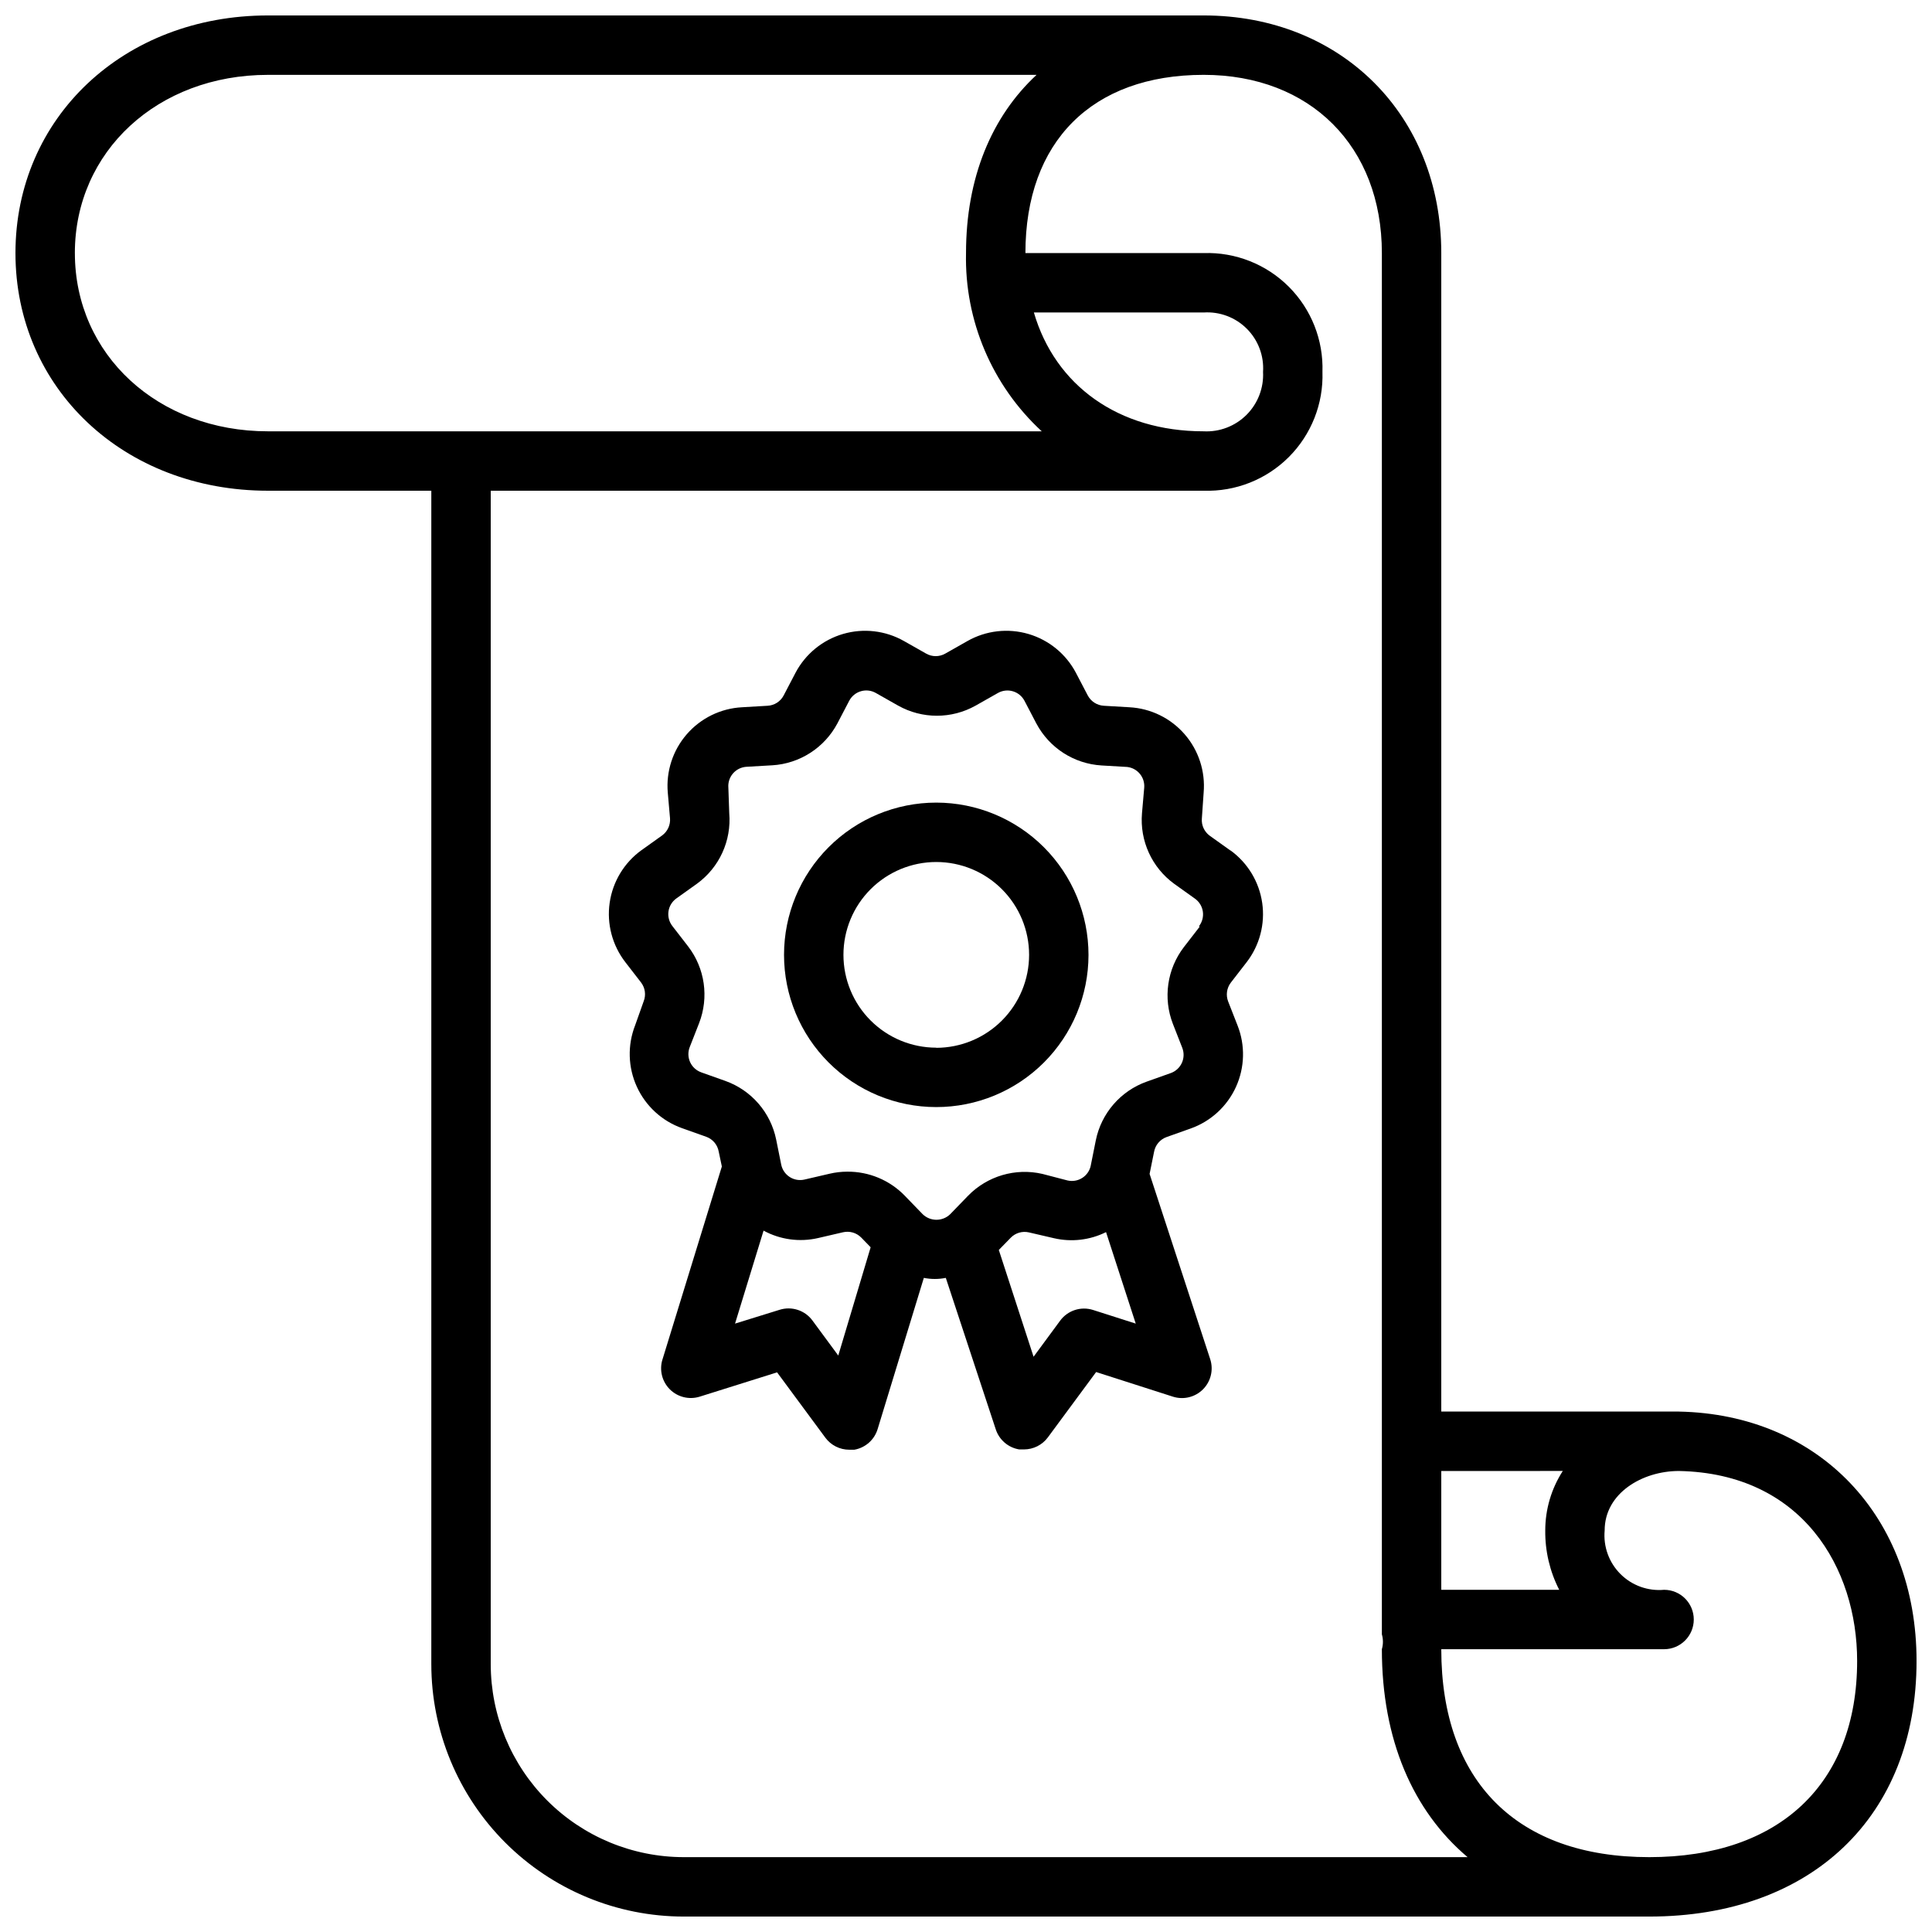 <?xml version="1.0" encoding="UTF-8"?>
<!-- Uploaded to: SVG Repo, www.svgrepo.com, Generator: SVG Repo Mixer Tools -->
<svg width="800px" height="800px" version="1.1" viewBox="144 144 512 512" xmlns="http://www.w3.org/2000/svg">
 <defs>
  <clipPath id="a">
   <path d="m148.09 148.09h503.81v503.81h-503.81z"/>
  </clipPath>
 </defs>
 <g clip-path="url(#a)">
  <path d="m588.93 518.08h-62.977v-307.01c0-36.488-26.488-62.977-62.973-62.977h-247.97c-38.219 0-66.914 27.078-66.914 62.977 0 35.895 28.773 62.977 66.914 62.977h43.293v310.95c0 17.746 7.051 34.766 19.598 47.312 12.551 12.551 29.57 19.598 47.316 19.598h255.84c43.02 0 70.848-26.566 70.848-67.738 0-38.219-25.82-65.375-62.977-66.086zm-30.781 15.742 0.004 0.004c-3.027 4.691-4.641 10.156-4.644 15.742-0.066 5.473 1.203 10.875 3.699 15.746h-31.254v-31.488zm-394.31-322.75c0-26.922 21.926-47.234 51.172-47.234h203.69c-11.887 11.023-18.695 27.238-18.695 47.234-0.402 17.895 6.91 35.098 20.07 47.23h-205.06c-29.168 0-51.172-20.309-51.172-47.23zm299.14 47.23c-22.594 0-39.359-12.164-44.988-31.488h44.988c4.254-0.281 8.426 1.289 11.441 4.305 3.016 3.016 4.582 7.184 4.301 11.441 0.219 4.238-1.371 8.371-4.371 11.371-3.004 3-7.133 4.59-11.371 4.371zm-137.76 377.86c-13.57 0-26.586-5.391-36.184-14.988-9.594-9.594-14.984-22.609-14.984-36.18v-310.95h188.93c8.43 0.277 16.602-2.953 22.566-8.918 5.969-5.969 9.195-14.137 8.918-22.57 0.277-8.434-2.949-16.605-8.918-22.57-5.965-5.965-14.137-9.195-22.566-8.918h-47.234c0-29.559 17.672-47.234 47.234-47.234 28.262 0 47.23 18.973 47.23 47.23v366.05c0.371 1.289 0.371 2.652 0 3.938 0 23.93 8.188 42.824 22.711 55.105zm255.84 0c-35.031 0-55.105-20.074-55.105-55.105h59.043c4.348 0 7.871-3.523 7.871-7.871s-3.523-7.871-7.871-7.871c-4.285 0.391-8.52-1.141-11.562-4.184-3.043-3.043-4.574-7.277-4.184-11.562 0-9.84 9.957-15.742 19.68-15.742 32.707 0.629 47.23 25.742 47.23 50.34 0.004 32.551-20.582 51.996-55.102 51.996z"/>
 </g>
 <path d="m392.12 356.7c-10.695 0-20.957 4.246-28.52 11.812-7.566 7.562-11.82 17.82-11.824 28.52-0.004 10.695 4.242 20.957 11.805 28.523 7.559 7.57 17.816 11.824 28.516 11.832 10.695 0.008 20.957-4.234 28.531-11.793 7.57-7.559 11.828-17.812 11.836-28.512 0-10.703-4.246-20.969-11.812-28.543-7.566-7.57-17.828-11.832-28.531-11.84zm0 64.945c-6.523 0-12.781-2.594-17.395-7.207-4.613-4.613-7.203-10.871-7.203-17.395s2.59-12.781 7.203-17.395c4.613-4.613 10.871-7.207 17.395-7.207 6.527 0 12.781 2.594 17.395 7.207 4.617 4.613 7.207 10.871 7.207 17.395 0 6.527-2.59 12.789-7.203 17.41-4.613 4.617-10.867 7.219-17.398 7.231z"/>
 <path d="m470.1 369.41-5.512-3.938 0.004 0.004c-1.445-1.055-2.238-2.785-2.086-4.566l0.473-6.848c0.484-5.633-1.332-11.223-5.043-15.488-3.711-4.269-8.992-6.848-14.641-7.144l-6.769-0.395c-1.793-0.102-3.402-1.133-4.25-2.715l-3.148-6.023c-2.633-4.988-7.172-8.703-12.586-10.289-5.414-1.586-11.238-0.914-16.148 1.867l-5.902 3.344c-1.562 0.887-3.477 0.887-5.039 0l-5.902-3.344c-4.91-2.781-10.734-3.453-16.148-1.867-5.414 1.586-9.953 5.301-12.586 10.289l-3.148 6.023c-0.84 1.59-2.453 2.621-4.25 2.715l-6.769 0.395c-5.648 0.297-10.93 2.875-14.641 7.144-3.711 4.266-5.527 9.855-5.039 15.488l0.59 6.769c0.148 1.781-0.641 3.512-2.086 4.566l-5.512 3.938v-0.004c-4.566 3.316-7.594 8.336-8.395 13.922-0.801 5.582 0.695 11.254 4.144 15.719l4.172 5.391c1.086 1.418 1.352 3.297 0.707 4.961l-2.281 6.414c-2.051 5.258-1.887 11.117 0.457 16.25 2.344 5.133 6.664 9.098 11.98 10.988l6.414 2.281c1.73 0.625 2.992 2.125 3.309 3.938l0.828 3.938-15.742 51.168h-0.004c-0.859 2.785-0.105 5.82 1.957 7.883 2.062 2.059 5.094 2.812 7.883 1.957l20.547-6.453 12.793 17.32-0.004-0.004c1.488 2.008 3.84 3.191 6.34 3.188h1.34-0.004c2.93-0.512 5.32-2.629 6.18-5.473l12.242-40.066c1.922 0.383 3.902 0.383 5.824 0l13.227 40.105c0.906 2.809 3.305 4.875 6.219 5.356h1.258c2.5 0 4.852-1.18 6.34-3.191l12.793-17.32 20.387 6.539c2.812 0.883 5.883 0.117 7.957-1.98 2.074-2.098 2.801-5.176 1.883-7.981l-16.059-49.082 1.18-5.824c0.316-1.809 1.578-3.312 3.305-3.938l6.414-2.281h0.004c5.328-1.898 9.656-5.879 11.992-11.027 2.336-5.152 2.484-11.027 0.406-16.289l-2.481-6.336c-0.652-1.676-0.383-3.57 0.707-5l4.172-5.391h0.004c3.449-4.465 4.941-10.137 4.141-15.719-0.801-5.586-3.828-10.605-8.395-13.922zm-103.95 133.82-6.848-9.289c-1.996-2.703-5.492-3.844-8.699-2.832l-11.809 3.66 7.559-24.641c4.414 2.398 9.551 3.098 14.445 1.969l6.613-1.535c1.75-0.402 3.582 0.133 4.84 1.418l2.481 2.559zm67.504-12.082c-3.207-1.012-6.703 0.129-8.699 2.836l-7.047 9.566-9.211-28.301 3.148-3.227 0.004-0.004c1.25-1.289 3.09-1.828 4.84-1.418l6.613 1.535c4.652 1.082 9.535 0.512 13.812-1.613l7.871 24.246zm28.262-101.55-4.172 5.391-0.004 0.004c-4.453 5.809-5.559 13.523-2.91 20.348l2.481 6.336v0.004c0.504 1.285 0.469 2.723-0.102 3.984-0.57 1.262-1.629 2.238-2.93 2.707l-6.414 2.281h-0.004c-6.898 2.469-12.004 8.367-13.461 15.547l-1.34 6.691h0.004c-0.277 1.348-1.086 2.527-2.246 3.266-1.168 0.75-2.586 0.988-3.934 0.672l-6.652-1.734c-7.121-1.637-14.578 0.559-19.68 5.785l-4.723 4.879v0.004c-2.035 1.988-5.289 1.988-7.324 0l-4.723-4.879v-0.004c-4-4.125-9.523-6.43-15.27-6.375-1.578 0.004-3.148 0.188-4.684 0.551l-6.613 1.535c-1.344 0.316-2.758 0.078-3.922-0.664-1.16-0.742-1.977-1.922-2.258-3.269l-1.34-6.652c-1.457-7.184-6.562-13.078-13.461-15.547l-6.414-2.281v-0.004c-1.305-0.469-2.359-1.441-2.934-2.703-0.57-1.262-0.605-2.699-0.098-3.988l2.481-6.336c2.652-6.824 1.551-14.543-2.914-20.348l-4.172-5.391v-0.004c-0.852-1.094-1.223-2.484-1.031-3.856 0.191-1.375 0.934-2.609 2.055-3.426l5.512-3.938c5.918-4.309 9.156-11.398 8.539-18.695l-0.234-6.731c-0.121-1.375 0.324-2.742 1.227-3.789 0.906-1.047 2.195-1.68 3.574-1.762l6.809-0.395v0.004c7.301-0.438 13.848-4.641 17.281-11.102l3.148-6.023v0.004c0.648-1.223 1.762-2.129 3.09-2.512 1.328-0.387 2.754-0.219 3.953 0.465l5.902 3.344h0.004c6.379 3.582 14.164 3.582 20.547 0l5.902-3.344c1.207-0.68 2.637-0.844 3.965-0.449 1.328 0.391 2.438 1.309 3.082 2.535l3.148 6.023v-0.004c3.43 6.461 9.977 10.664 17.277 11.102l6.769 0.395c2.754 0.309 4.758 2.75 4.527 5.508l-0.59 6.769c-0.617 7.297 2.621 14.387 8.539 18.695l5.512 3.938c1.125 0.809 1.875 2.043 2.078 3.414 0.199 1.375-0.168 2.769-1.016 3.867z"/>
</svg>